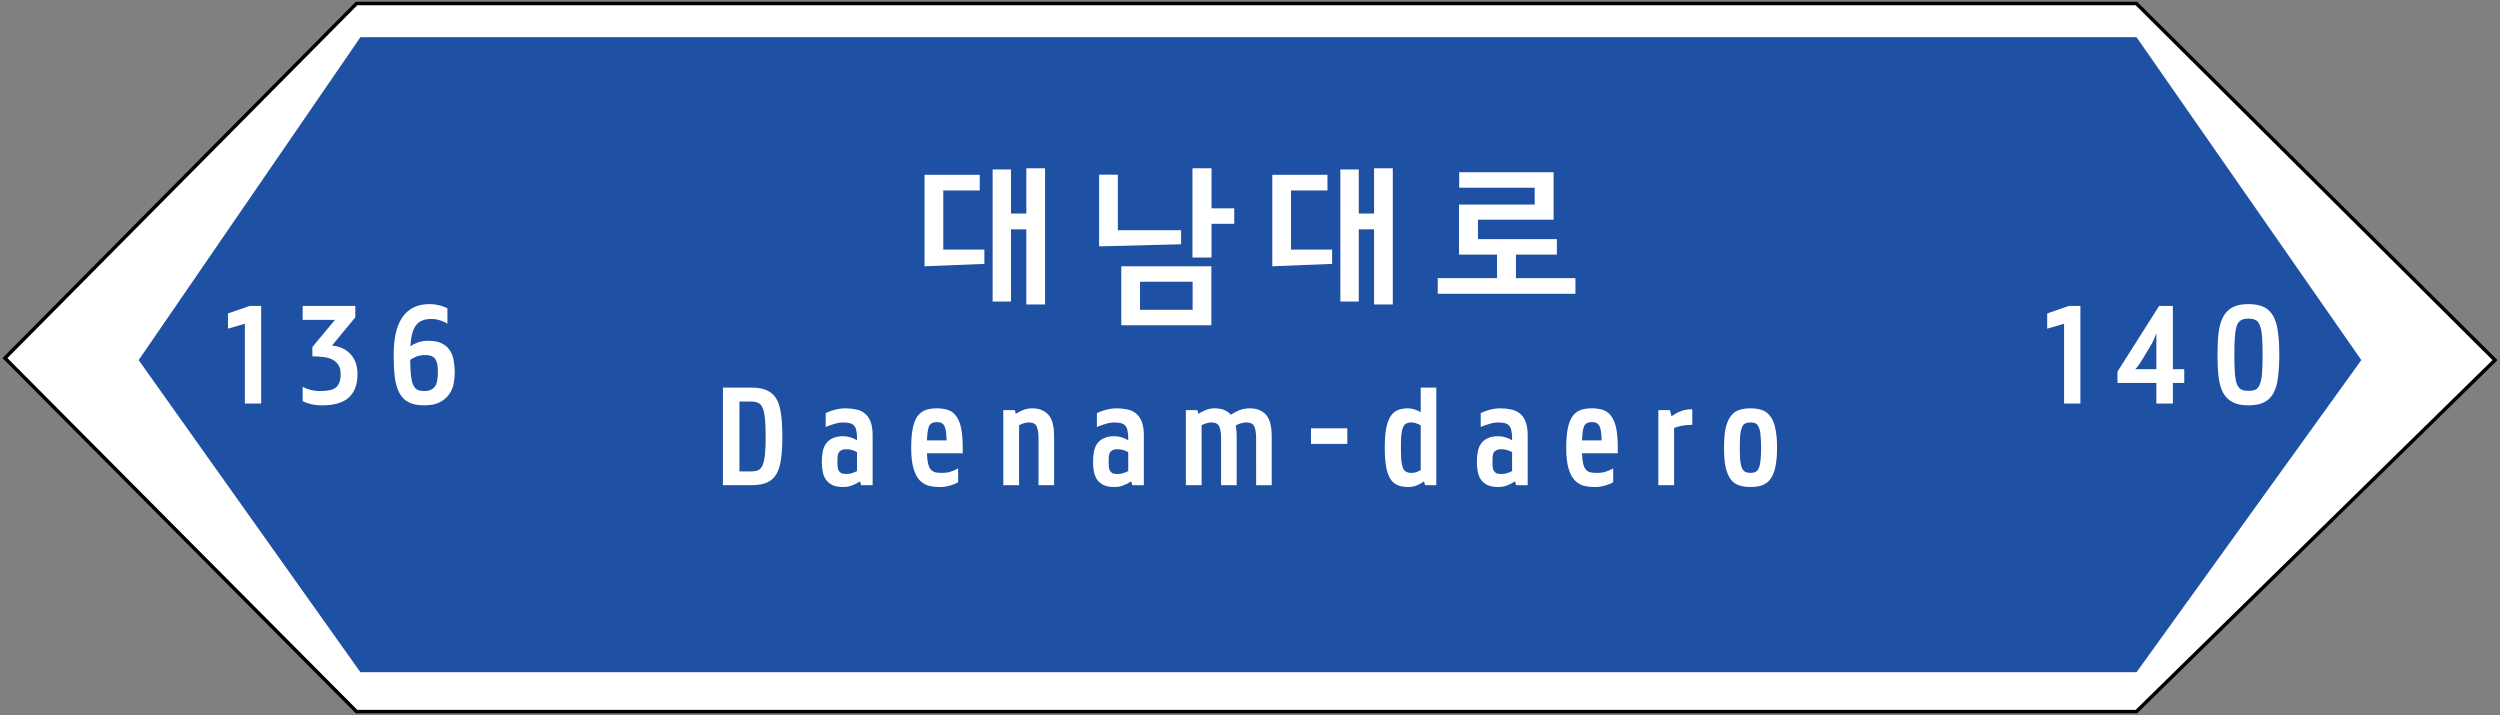 <?xml version="1.0" encoding="UTF-8" standalone="no"?>
<svg
   version="1.1"
   id="Layer_1"
   x="0px"
   y="0px"
   width="714.59"
   height="204.4"
   viewBox="0 0 714.59 204.4"
   enable-background="new 0 0 714 203"
   xml:space="preserve"
   sodipodi:docname="Road_Name_---_Daenam-daero_(대남대로).svg"
   inkscape:version="1.2.2 (732a01da63, 2022-12-09)"
   xmlns:inkscape="http://www.inkscape.org/namespaces/inkscape"
   xmlns:sodipodi="http://sodipodi.sourceforge.net/DTD/sodipodi-0.dtd"
   xmlns="http://www.w3.org/2000/svg"
   xmlns:svg="http://www.w3.org/2000/svg"><rect x="0" y="0" width="714.59" height="204.4" fill="#808080" stroke="none"/><defs
   id="defs10791" /><sodipodi:namedview
   id="namedview10789"
   pagecolor="#ffffff"
   bordercolor="#000000"
   borderopacity="0.25"
   inkscape:showpageshadow="2"
   inkscape:pageopacity="0.0"
   inkscape:pagecheckerboard="0"
   inkscape:deskcolor="#d1d1d1"
   showgrid="false"
   inkscape:lockguides="true"
   showguides="false"
   inkscape:zoom="0.92156863"
   inkscape:cx="632.07447"
   inkscape:cy="250.11702"
   inkscape:window-width="1920"
   inkscape:window-height="991"
   inkscape:window-x="-9"
   inkscape:window-y="-9"
   inkscape:window-maximized="1"
   inkscape:current-layer="Layer_1"><sodipodi:guide
     position="38.922,99.594"
     orientation="0,-1"
     id="guide11063"
     inkscape:locked="true" /><sodipodi:guide
     position="712.381,100.759"
     orientation="0,-1"
     id="guide11670"
     inkscape:locked="true" /><sodipodi:guide
     position="674.508,98.785"
     orientation="1,0"
     id="guide11672"
     inkscape:locked="true" /><sodipodi:guide
     position="39.922,98.785"
     orientation="1,0"
     id="guide11674"
     inkscape:locked="true" /></sodipodi:namedview>  <g
   id="rect10962"
   transform="translate(0.07,0.686)"><path
     style="color:#000000;fill:#000000;stroke:none;stroke-opacity:1;-inkscape-stroke:none;paint-order:stroke fill markers"
     d="M 101.631,-0.186 101.336,0.111 0.635,101.666 101.631,203.215 H 610.791 L 713.809,102.246 610.795,-0.186 Z m 0.836,2.008 h 507.5 L 710.951,102.234 609.971,201.207 H 102.467 L 3.463,101.664 Z"
     id="path11948" /><path
     style="color:#000000;fill:#ffffff;stroke-width:2.007;-inkscape-stroke:none;paint-order:stroke fill markers"
     d="m 102.049,0.818 -100,100.847 100,100.546 h 508.332 l 102,-99.97 -102,-101.423 z"
     id="path11950" /></g>
<path
   id="rect10964"
   style="opacity:1;fill:#1e50a3;fill-opacity:1;stroke-width:1"
   d="M 103.015,10.635 39.634,102.926 103.015,192.147 H 610.697 L 674.95,102.926 610.697,10.635 Z"
   sodipodi:nodetypes="ccccccc" /><g
   id="g12400"
   transform="translate(3.654)"><g
     aria-label="대남대로 "
     id="text11730"
     style="font-size:49.141px;letter-spacing:-0.82px;opacity:1;fill:#ffffff;stroke-width:8.219;paint-order:stroke fill markers"
     transform="translate(-7.913,0.686)"><path
       d="m 297.621,86.337 v -21.475 h -4.374 v 20.639 h -5.258 V 47.761 h 5.258 v 12.58 h 4.374 v -12.924 h 5.356 V 86.337 Z M 268.529,75.427 V 49.285 h 15.774 v 4.472 h -10.418 v 16.904 h 11.745 v 4.079 z"
       style="font-family:hangil;-inkscape-font-specification:hangil;fill:#ffffff"
       id="path11898" /><path
       d="m 350.561,63.29 v 9.632 h -5.455 V 47.417 h 5.455 v 11.45 h 6.487 v 4.423 z M 324.762,92.283 V 75.427 h 25.75 v 16.855 z m 20.393,-12.433 h -15.037 v 8.01 h 15.037 z M 318.423,49.235 h 5.356 v 15.872 h 18.084 v 4.03 l -23.44,0.59 z"
       style="font-family:hangil;-inkscape-font-specification:hangil;fill:#ffffff"
       id="path11900" /><path
       d="m 397.014,86.337 v -21.475 h -4.374 v 20.639 h -5.258 V 47.761 h 5.258 v 12.58 h 4.374 v -12.924 h 5.356 V 86.337 Z M 367.923,75.427 V 49.285 h 15.774 v 4.472 h -10.418 v 16.904 h 11.745 v 4.079 z"
       style="font-family:hangil;-inkscape-font-specification:hangil;fill:#ffffff"
       id="path11902" /><path
       d="m 415.212,83.29 v -4.472 h 16.954 V 72.086 H 421.305 V 57.786 h 21.622 v -4.816 h -21.573 v -4.423 h 26.978 v 13.563 h -21.622 v 5.553 h 22.556 v 4.423 h -11.696 v 6.732 h 17.003 v 4.472 z"
       style="font-family:hangil;-inkscape-font-specification:hangil;fill:#ffffff"
       id="path11904" /></g><g
     aria-label="Daenam-daero"
     id="text11886"
     style="font-size:52.428px;font-family:'Hangil E-type';-inkscape-font-specification:'Hangil E-type';letter-spacing:5.41px;opacity:1;fill:#ffffff;stroke-width:8.768;paint-order:stroke fill markers"
     transform="translate(0.07,0.686)"><path
       d="m 202.915,110.105 h 8.179 q 2.779,0 4.509,0.839 1.73,0.786 2.674,2.517 0.944,1.678 1.258,4.299 0.367,2.621 0.367,6.291 0,3.67 -0.367,6.344 -0.315,2.621 -1.258,4.299 -0.944,1.678 -2.674,2.517 -1.73,0.786 -4.509,0.786 h -8.179 z m 4.718,3.984 v 19.975 h 3.251 q 1.258,0 2.045,-0.315 0.839,-0.367 1.311,-1.416 0.472,-1.101 0.682,-3.041 0.21,-1.992 0.21,-5.243 0,-3.198 -0.21,-5.138 -0.21,-1.992 -0.682,-3.041 -0.472,-1.101 -1.311,-1.416 -0.786,-0.367 -2.045,-0.367 z"
       id="path11907"
       style="fill:#ffffff" /><path
       d="m 242.089,136.896 q -0.996,0.682 -2.202,1.153 -1.206,0.472 -2.569,0.472 -1.835,0 -3.041,-0.524 -1.153,-0.577 -1.887,-1.52 -0.682,-0.996 -0.944,-2.307 -0.262,-1.311 -0.262,-2.884 0,-1.573 0.262,-2.884 0.262,-1.363 0.944,-2.307 0.734,-0.996 1.887,-1.52 1.206,-0.577 3.041,-0.577 1.049,0 2.045,0.315 0.996,0.315 1.887,0.839 v -0.472 q 0,-1.416 -0.21,-2.307 -0.157,-0.891 -0.629,-1.363 -0.419,-0.524 -1.206,-0.734 -0.786,-0.21 -1.94,-0.21 -0.891,0 -1.783,0.21 -0.839,0.21 -1.573,0.472 -0.839,0.262 -1.625,0.629 v -3.984 q 0.734,-0.367 1.678,-0.682 0.786,-0.262 1.783,-0.472 1.049,-0.21 2.202,-0.21 1.573,0 2.988,0.315 1.416,0.262 2.464,1.101 1.049,0.786 1.678,2.307 0.629,1.52 0.629,4.037 v 14.208 h -3.303 z m -3.932,-2.097 q 0.839,0 1.573,-0.21 0.786,-0.262 1.52,-0.629 v -5.4 q -0.734,-0.419 -1.468,-0.629 -0.734,-0.21 -1.625,-0.21 -0.944,0 -1.468,0.315 -0.472,0.262 -0.734,0.734 -0.21,0.472 -0.262,1.153 -0.052,0.629 -0.052,1.363 0,0.734 0.052,1.363 0.052,0.629 0.262,1.101 0.262,0.472 0.734,0.786 0.524,0.262 1.468,0.262 z"
       id="path11909"
       style="fill:#ffffff" /><path
       d="m 264.957,138.521 q -1.73,0 -3.251,-0.367 -1.468,-0.419 -2.621,-1.625 -1.101,-1.206 -1.73,-3.408 -0.629,-2.202 -0.629,-5.819 0,-3.46 0.472,-5.662 0.472,-2.202 1.363,-3.408 0.944,-1.258 2.307,-1.73 1.363,-0.472 3.198,-0.472 1.835,0 3.198,0.472 1.416,0.472 2.307,1.73 0.944,1.206 1.416,3.408 0.472,2.202 0.472,5.662 v 1.573 h -10.223 q 0.052,1.835 0.315,2.936 0.262,1.101 0.786,1.73 0.524,0.577 1.311,0.786 0.786,0.157 1.992,0.157 0.891,0 1.678,-0.157 0.839,-0.21 1.468,-0.472 0.734,-0.262 1.363,-0.682 v 3.984 q -0.682,0.419 -1.468,0.682 -0.734,0.262 -1.678,0.472 -0.891,0.21 -2.045,0.21 z m -0.891,-18.559 q -1.625,0 -2.202,1.101 -0.524,1.101 -0.629,4.142 h 5.61 q -0.052,-3.041 -0.629,-4.142 -0.577,-1.101 -2.15,-1.101 z"
       id="path11911"
       style="fill:#ffffff" /><path
       d="m 283.055,116.554 h 3.303 l 0.262,1.049 q 0.996,-0.629 2.15,-1.101 1.153,-0.472 2.517,-0.472 1.835,0 3.041,0.629 1.206,0.577 1.94,1.625 0.734,1.049 0.996,2.464 0.315,1.416 0.315,3.041 v 14.208 h -4.456 v -13.317 q 0,-2.359 -0.524,-3.46 -0.472,-1.153 -2.307,-1.153 -0.734,0 -1.468,0.262 -0.682,0.21 -1.258,0.524 v 17.144 h -4.509 z"
       id="path11913"
       style="fill:#ffffff" /><path
       d="m 319.607,136.896 q -0.996,0.682 -2.202,1.153 -1.206,0.472 -2.569,0.472 -1.835,0 -3.041,-0.524 -1.153,-0.577 -1.887,-1.52 -0.682,-0.996 -0.944,-2.307 -0.262,-1.311 -0.262,-2.884 0,-1.573 0.262,-2.884 0.262,-1.363 0.944,-2.307 0.734,-0.996 1.887,-1.52 1.206,-0.577 3.041,-0.577 1.049,0 2.045,0.315 0.996,0.315 1.887,0.839 v -0.472 q 0,-1.416 -0.21,-2.307 -0.157,-0.891 -0.629,-1.363 -0.419,-0.524 -1.206,-0.734 -0.786,-0.21 -1.94,-0.21 -0.891,0 -1.783,0.21 -0.839,0.21 -1.573,0.472 -0.839,0.262 -1.625,0.629 v -3.984 q 0.734,-0.367 1.678,-0.682 0.786,-0.262 1.783,-0.472 1.049,-0.21 2.202,-0.21 1.573,0 2.988,0.315 1.416,0.262 2.464,1.101 1.049,0.786 1.678,2.307 0.629,1.52 0.629,4.037 v 14.208 h -3.303 z m -3.932,-2.097 q 0.839,0 1.573,-0.21 0.786,-0.262 1.52,-0.629 v -5.4 q -0.734,-0.419 -1.468,-0.629 -0.734,-0.21 -1.625,-0.21 -0.944,0 -1.468,0.315 -0.472,0.262 -0.734,0.734 -0.21,0.472 -0.262,1.153 -0.052,0.629 -0.052,1.363 0,0.734 0.052,1.363 0.052,0.629 0.262,1.101 0.262,0.472 0.734,0.786 0.524,0.262 1.468,0.262 z"
       id="path11915"
       style="fill:#ffffff" /><path
       d="m 355.32,124.68 q 0,-2.359 -0.524,-3.46 -0.472,-1.153 -2.307,-1.153 -0.786,0 -1.573,0.262 -0.786,0.21 -1.416,0.629 0.262,1.468 0.262,2.831 v 14.208 h -4.456 v -13.317 q 0,-2.359 -0.524,-3.46 -0.472,-1.153 -2.307,-1.153 -0.734,0 -1.468,0.262 -0.682,0.21 -1.258,0.524 v 17.144 h -4.509 v -21.443 h 3.303 l 0.262,1.049 q 0.996,-0.629 2.15,-1.101 1.153,-0.472 2.517,-0.472 1.625,0 2.726,0.472 1.153,0.472 1.887,1.363 1.049,-0.734 2.359,-1.258 1.363,-0.577 3.041,-0.577 1.835,0 3.041,0.629 1.206,0.577 1.94,1.625 0.734,1.049 0.996,2.464 0.315,1.416 0.315,3.041 v 14.208 h -4.456 z"
       id="path11917"
       style="fill:#ffffff" /><path
       d="m 371.005,121.744 h 10.381 v 4.456 h -10.381 z"
       id="path11919"
       style="fill:#ffffff" /><path
       d="m 403.311,136.896 q -0.891,0.682 -2.045,1.153 -1.153,0.472 -2.517,0.472 -1.835,0 -3.093,-0.577 -1.258,-0.577 -2.045,-1.887 -0.786,-1.363 -1.153,-3.513 -0.367,-2.15 -0.367,-5.243 0,-3.146 0.367,-5.295 0.367,-2.15 1.153,-3.46 0.786,-1.363 2.045,-1.94 1.258,-0.577 3.093,-0.577 0.996,0 1.887,0.315 0.944,0.315 1.73,0.786 v -7.025 h 4.456 v 27.891 h -3.198 z m -3.565,-2.412 q 0.734,0 1.363,-0.21 0.682,-0.262 1.258,-0.577 v -12.792 q -0.577,-0.367 -1.258,-0.577 -0.629,-0.262 -1.363,-0.262 -0.944,0 -1.52,0.315 -0.577,0.315 -0.944,1.153 -0.315,0.786 -0.472,2.202 -0.105,1.416 -0.105,3.565 0,2.15 0.105,3.565 0.157,1.363 0.472,2.202 0.367,0.786 0.944,1.101 0.577,0.315 1.52,0.315 z"
       id="path11921"
       style="fill:#ffffff" /><path
       d="m 429.325,136.896 q -0.996,0.682 -2.202,1.153 -1.206,0.472 -2.569,0.472 -1.835,0 -3.041,-0.524 -1.153,-0.577 -1.887,-1.52 -0.682,-0.996 -0.944,-2.307 -0.262,-1.311 -0.262,-2.884 0,-1.573 0.262,-2.884 0.262,-1.363 0.944,-2.307 0.734,-0.996 1.887,-1.52 1.206,-0.577 3.041,-0.577 1.049,0 2.045,0.315 0.996,0.315 1.887,0.839 v -0.472 q 0,-1.416 -0.21,-2.307 -0.157,-0.891 -0.629,-1.363 -0.419,-0.524 -1.206,-0.734 -0.786,-0.21 -1.94,-0.21 -0.891,0 -1.783,0.21 -0.839,0.21 -1.573,0.472 -0.839,0.262 -1.625,0.629 v -3.984 q 0.734,-0.367 1.678,-0.682 0.786,-0.262 1.783,-0.472 1.049,-0.21 2.202,-0.21 1.573,0 2.988,0.315 1.416,0.262 2.464,1.101 1.049,0.786 1.678,2.307 0.629,1.52 0.629,4.037 v 14.208 h -3.303 z m -3.932,-2.097 q 0.839,0 1.573,-0.21 0.786,-0.262 1.52,-0.629 v -5.4 q -0.734,-0.419 -1.468,-0.629 -0.734,-0.21 -1.625,-0.21 -0.944,0 -1.468,0.315 -0.472,0.262 -0.734,0.734 -0.21,0.472 -0.262,1.153 -0.052,0.629 -0.052,1.363 0,0.734 0.052,1.363 0.052,0.629 0.262,1.101 0.262,0.472 0.734,0.786 0.524,0.262 1.468,0.262 z"
       id="path11923"
       style="fill:#ffffff" /><path
       d="m 452.193,138.521 q -1.73,0 -3.251,-0.367 -1.468,-0.419 -2.621,-1.625 -1.101,-1.206 -1.73,-3.408 -0.629,-2.202 -0.629,-5.819 0,-3.46 0.472,-5.662 0.472,-2.202 1.363,-3.408 0.944,-1.258 2.307,-1.73 1.363,-0.472 3.198,-0.472 1.835,0 3.198,0.472 1.416,0.472 2.307,1.73 0.944,1.206 1.416,3.408 0.472,2.202 0.472,5.662 v 1.573 h -10.223 q 0.052,1.835 0.315,2.936 0.262,1.101 0.786,1.73 0.524,0.577 1.311,0.786 0.786,0.157 1.992,0.157 0.891,0 1.678,-0.157 0.839,-0.21 1.468,-0.472 0.734,-0.262 1.363,-0.682 v 3.984 q -0.682,0.419 -1.468,0.682 -0.734,0.262 -1.678,0.472 -0.891,0.21 -2.045,0.21 z m -0.891,-18.559 q -1.625,0 -2.202,1.101 -0.524,1.101 -0.629,4.142 h 5.61 q -0.052,-3.041 -0.629,-4.142 -0.577,-1.101 -2.15,-1.101 z"
       id="path11925"
       style="fill:#ffffff" /><path
       d="m 470.291,116.554 h 3.303 l 0.472,1.783 q 1.049,-0.839 2.464,-1.416 1.416,-0.629 3.46,-0.629 v 4.456 q -1.73,0 -3.041,0.262 -1.258,0.262 -2.15,0.629 v 16.357 h -4.509 z"
       id="path11927"
       style="fill:#ffffff" /><path
       d="m 496.619,138.521 q -1.835,0 -3.251,-0.472 -1.416,-0.472 -2.359,-1.678 -0.944,-1.258 -1.468,-3.408 -0.472,-2.202 -0.472,-5.662 0,-3.46 0.472,-5.662 0.524,-2.202 1.468,-3.408 0.944,-1.258 2.359,-1.73 1.416,-0.472 3.251,-0.472 1.835,0 3.251,0.472 1.416,0.472 2.359,1.73 0.996,1.206 1.468,3.408 0.524,2.202 0.524,5.662 0,3.46 -0.524,5.662 -0.472,2.15 -1.468,3.408 -0.944,1.206 -2.359,1.678 -1.416,0.472 -3.251,0.472 z m 0,-4.037 q 0.944,0 1.52,-0.315 0.577,-0.315 0.891,-1.101 0.367,-0.839 0.472,-2.202 0.157,-1.416 0.157,-3.565 0,-2.15 -0.157,-3.565 -0.105,-1.416 -0.472,-2.202 -0.315,-0.839 -0.891,-1.153 -0.577,-0.315 -1.52,-0.315 -0.891,0 -1.52,0.315 -0.577,0.315 -0.944,1.153 -0.315,0.786 -0.472,2.202 -0.105,1.416 -0.105,3.565 0,2.15 0.105,3.565 0.157,1.363 0.472,2.202 0.367,0.786 0.944,1.101 0.629,0.315 1.52,0.315 z"
       id="path11929"
       style="fill:#ffffff" /></g></g><g
   aria-label="136"
   id="text11892"
   style="font-size:52.428px;font-family:'Hangil E-type';-inkscape-font-specification:'Hangil E-type';letter-spacing:5.41px;opacity:1;fill:#ffffff;stroke-width:8.768;paint-order:stroke fill markers"
   transform="translate(0.07,0.686)"><path
     d="m 69.915,91.845 -4.823,1.416 v -4.351 l 6.186,-2.15 h 3.303 V 114.651 h -4.666 z"
     id="path11932"
     style="fill:#ffffff" /><path
     d="m 92.102,115.176 q -1.311,0 -2.359,-0.157 -0.996,-0.157 -1.73,-0.419 -0.891,-0.262 -1.573,-0.629 v -4.089 q 0.682,0.367 1.468,0.629 0.682,0.262 1.573,0.419 0.944,0.157 2.045,0.157 3.198,0 4.456,-1.049 1.311,-1.101 1.311,-3.775 0,-1.573 -0.577,-2.517 -0.577,-0.996 -1.625,-1.573 -1.049,-0.577 -2.569,-0.786 -1.468,-0.21 -3.303,-0.21 v -2.674 l 6.449,-7.759 h -9.227 v -3.984 h 15.047 v 3.251 l -6.658,8.074 q 3.303,0.315 5.295,2.464 1.992,2.15 1.992,5.715 0,4.404 -2.464,6.658 -2.464,2.254 -7.55,2.254 z"
     id="path11934"
     style="fill:#ffffff" /><path
     d="m 121.209,115.176 q -2.779,0 -4.509,-0.891 -1.678,-0.891 -2.621,-2.674 -0.944,-1.783 -1.311,-4.509 -0.315,-2.726 -0.315,-6.396 0,-3.355 0.577,-6.029 0.577,-2.674 1.835,-4.561 1.258,-1.887 3.198,-2.884 1.94,-0.996 4.718,-0.996 1.153,0 2.045,0.21 0.944,0.157 1.625,0.419 0.786,0.262 1.363,0.577 v 4.404 q -0.577,-0.367 -1.311,-0.682 -0.629,-0.262 -1.468,-0.472 -0.839,-0.21 -1.835,-0.21 -2.988,0 -4.351,1.783 -1.363,1.783 -1.625,6.029 0.734,-0.524 1.992,-1.049 1.311,-0.524 3.146,-0.524 2.359,0 3.827,0.734 1.468,0.734 2.307,1.992 0.839,1.206 1.101,2.884 0.315,1.625 0.315,3.46 0,1.52 -0.315,3.198 -0.315,1.625 -1.258,2.988 -0.944,1.363 -2.674,2.307 -1.678,0.891 -4.456,0.891 z m 0.315,-14.365 q -1.573,0 -2.674,0.472 -1.101,0.472 -1.678,0.891 0.052,2.674 0.21,4.404 0.21,1.73 0.629,2.726 0.472,0.996 1.206,1.416 0.786,0.367 1.992,0.367 1.258,0 1.992,-0.419 0.786,-0.419 1.206,-1.101 0.419,-0.734 0.524,-1.678 0.157,-0.996 0.157,-2.097 0,-1.101 -0.105,-1.992 -0.105,-0.891 -0.472,-1.573 -0.315,-0.682 -1.049,-1.049 -0.682,-0.367 -1.94,-0.367 z"
     id="path11936"
     style="fill:#ffffff" /></g><g
   aria-label="140"
   id="text11896"
   style="font-size:52.428px;font-family:'Hangil E-type';-inkscape-font-specification:'Hangil E-type';letter-spacing:5.41px;opacity:1;fill:#ffffff;stroke-width:8.768;paint-order:stroke fill markers"
   transform="translate(0.07,0.686)"><path
     d="m 589.915,91.845 -4.823,1.416 v -4.351 l 6.186,-2.15 h 3.303 V 114.651 h -4.666 z"
     id="path11939"
     style="fill:#ffffff" /><path
     d="m 616.296,108.779 h -11.115 v -3.251 l 11.901,-18.769 h 3.932 v 18.087 h 3.251 v 3.932 h -3.251 v 5.872 h -4.718 z m -4.037,-6.658 q -0.629,1.049 -1.153,1.73 -0.524,0.629 -0.839,0.996 h 6.029 V 94.572 q -0.367,0.944 -0.734,1.835 -0.367,0.839 -0.786,1.52 z"
     id="path11941"
     style="fill:#ffffff" /><path
     d="m 642.625,115.176 q -2.779,0 -4.509,-0.891 -1.73,-0.891 -2.726,-2.674 -0.944,-1.783 -1.311,-4.509 -0.315,-2.726 -0.315,-6.396 0,-3.67 0.315,-6.344 0.367,-2.726 1.311,-4.509 0.996,-1.835 2.726,-2.726 1.73,-0.891 4.509,-0.891 2.779,0 4.509,0.891 1.73,0.891 2.674,2.726 0.944,1.783 1.258,4.509 0.367,2.674 0.367,6.344 0,3.67 -0.367,6.396 -0.315,2.726 -1.258,4.509 -0.944,1.783 -2.674,2.674 -1.73,0.891 -4.509,0.891 z m 0,-4.142 q 1.258,0 2.045,-0.367 0.786,-0.419 1.206,-1.52 0.472,-1.153 0.629,-3.146 0.157,-2.045 0.157,-5.295 0,-3.198 -0.157,-5.19 -0.157,-2.045 -0.629,-3.198 -0.419,-1.153 -1.206,-1.52 -0.786,-0.419 -2.045,-0.419 -1.258,0 -2.045,0.419 -0.786,0.367 -1.258,1.52 -0.419,1.153 -0.577,3.198 -0.157,1.992 -0.157,5.19 0,3.251 0.157,5.295 0.157,1.992 0.577,3.146 0.472,1.101 1.258,1.52 0.786,0.367 2.045,0.367 z"
     id="path11943"
     style="fill:#ffffff" /></g></svg>
